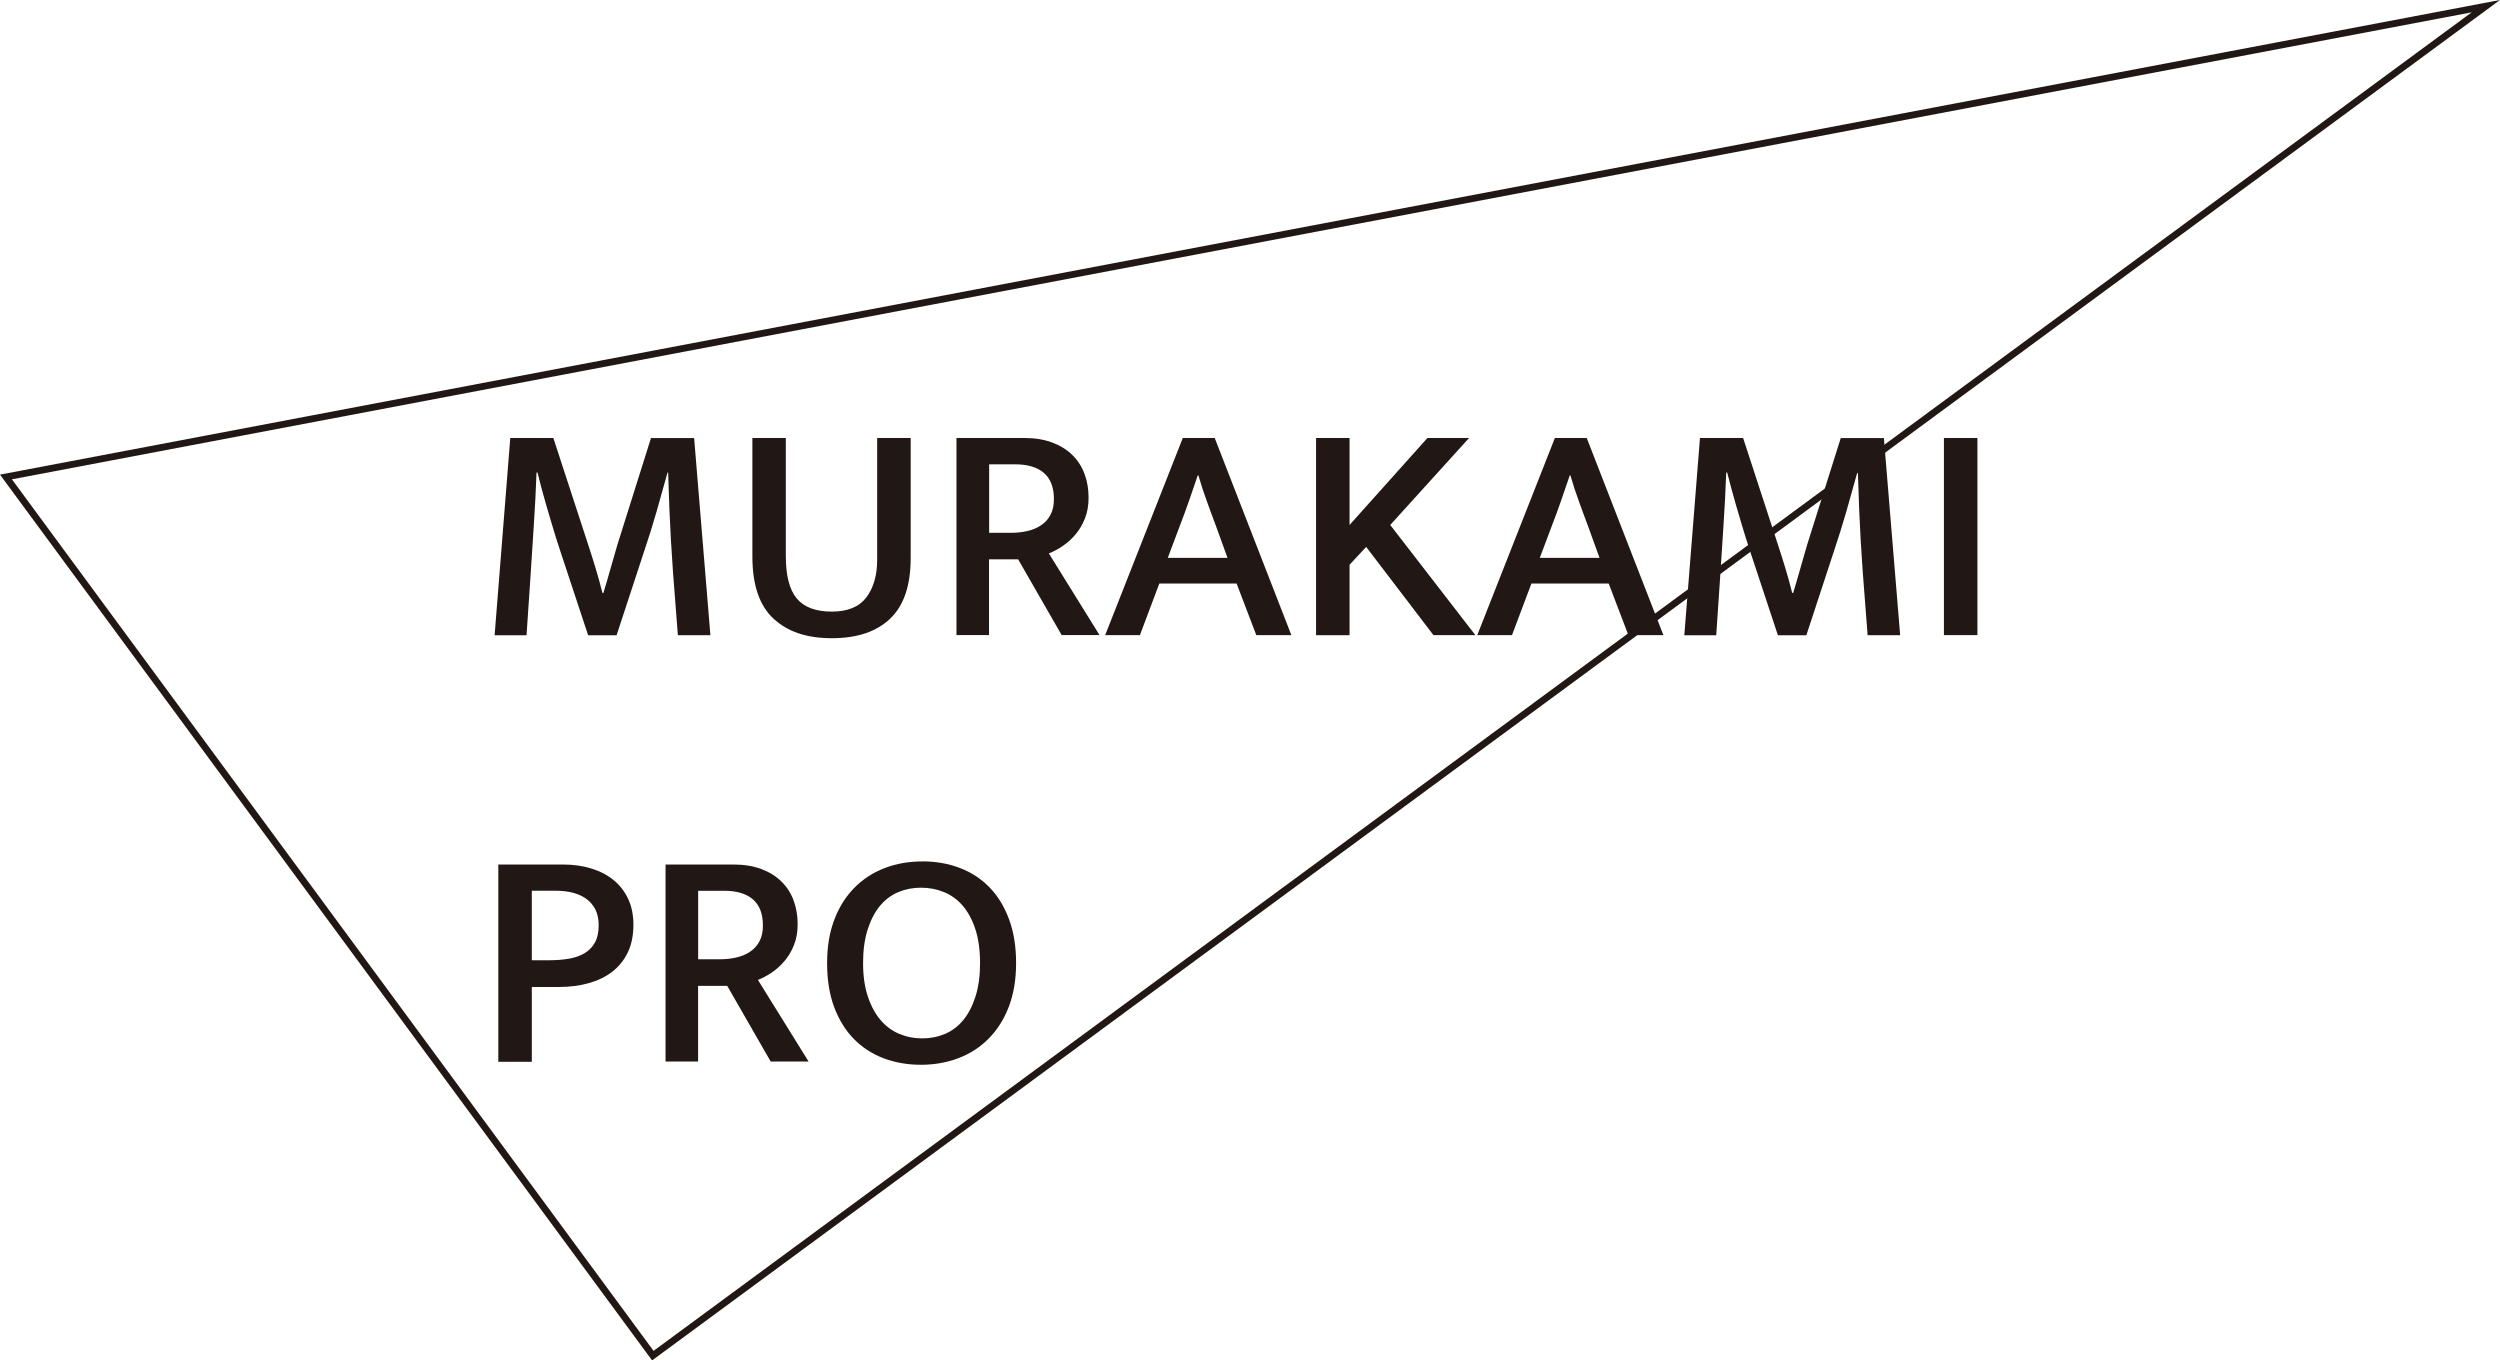 <?xml version="1.0" encoding="UTF-8"?>
<svg id="_レイヤー_2" data-name="レイヤー 2" xmlns="http://www.w3.org/2000/svg" viewBox="0 0 365.64 198.97">
  <defs>
    <style>
      .cls-1 {
        fill: none;
        stroke: #211815;
        stroke-miterlimit: 10;
      }

      .cls-2 {
        fill: #211815;
      }
    </style>
  </defs>
  <g id="_レイヤー_1-2" data-name="レイヤー 1">
    <g>
      <polygon class="cls-1" points=".87 69.76 363.57 .9 95.48 198.27 .87 69.76"/>
      <g>
        <path class="cls-2" d="M74.62,64.06h6.31l5.08,15.56c.43,1.31.8,2.49,1.12,3.55.32,1.05.65,2.23.98,3.55h.14c.34-1.1.68-2.27,1.03-3.52.35-1.25.69-2.44,1.03-3.57l4.9-15.56h6.31l2.38,28.83h-4.76c-.24-3.05-.48-6.12-.71-9.22-.23-3.1-.4-6.2-.53-9.31l-.18-5.26h-.09c-.52,1.89-1.06,3.81-1.62,5.77-.56,1.95-1.15,3.83-1.76,5.63l-4.07,12.4h-4.16l-4.12-12.45c-.43-1.31-.8-2.5-1.12-3.57s-.61-2.05-.87-2.95c-.26-.9-.5-1.75-.71-2.54-.21-.79-.41-1.56-.59-2.29h-.14c-.09,2.59-.23,5.23-.41,7.92-.18,2.68-.35,5.26-.5,7.73l-.55,8.15h-4.67l2.29-28.83Z"/>
        <path class="cls-2" d="M110.03,64.06h4.9v17.25c0,2.87.53,4.94,1.6,6.22,1.07,1.28,2.78,1.92,5.12,1.92s4-.69,5.06-2.08c1.05-1.39,1.58-3.23,1.58-5.51v-17.8h4.9v17.57c0,4-1,6.95-3,8.85-2,1.91-4.84,2.86-8.53,2.86s-6.47-.95-8.53-2.86c-2.06-1.91-3.09-4.93-3.09-9.08v-17.34Z"/>
        <path class="cls-2" d="M139.91,64.06h9.93c1.52,0,2.87.22,4.05.66,1.17.44,2.16,1.05,2.95,1.83.79.78,1.39,1.7,1.78,2.77.4,1.07.59,2.23.59,3.48,0,1.13-.18,2.14-.53,3.02-.35.89-.8,1.65-1.35,2.31-.55.66-1.17,1.22-1.85,1.69-.69.47-1.38.85-2.08,1.12l7.41,11.94h-5.54l-6.36-11.07h-4.26v11.07h-4.76v-28.83ZM144.67,77.93h3.11c.92,0,1.75-.09,2.52-.27.76-.18,1.43-.47,2.01-.87.58-.4,1.03-.91,1.35-1.53.32-.62.48-1.38.48-2.27,0-1.71-.49-2.98-1.46-3.82-.98-.84-2.38-1.26-4.21-1.26h-3.8v10.02Z"/>
        <path class="cls-2" d="M172.99,64.06h4.67l11.21,28.83h-5.13l-2.88-7.55h-11.3l-2.84,7.55h-5.08l11.35-28.83ZM170.79,81.59h8.74l-1.69-4.67c-.24-.64-.47-1.26-.69-1.85-.21-.59-.43-1.18-.64-1.76-.21-.58-.42-1.17-.62-1.78-.2-.61-.4-1.28-.62-2.01h-.09c-.46,1.34-.89,2.59-1.28,3.73-.4,1.14-.85,2.39-1.37,3.73l-1.74,4.62Z"/>
        <path class="cls-2" d="M192.48,92.89v-28.83h4.9v12.72l11.39-12.72h6.09l-11.53,12.72,12.45,16.11h-6.13l-9.84-12.9-2.43,2.61v10.3h-4.9Z"/>
        <path class="cls-2" d="M227.4,64.06h4.67l11.21,28.83h-5.12l-2.88-7.55h-11.3l-2.84,7.55h-5.08l11.35-28.83ZM225.2,81.59h8.74l-1.69-4.67c-.24-.64-.47-1.26-.69-1.85-.21-.59-.43-1.18-.64-1.76-.21-.58-.42-1.17-.62-1.78-.2-.61-.4-1.28-.62-2.01h-.09c-.46,1.34-.89,2.59-1.28,3.73-.4,1.14-.85,2.39-1.37,3.73l-1.74,4.62Z"/>
        <path class="cls-2" d="M248.63,64.06h6.31l5.08,15.56c.43,1.31.8,2.49,1.12,3.55.32,1.05.65,2.23.98,3.55h.14c.34-1.1.68-2.27,1.03-3.52.35-1.25.69-2.44,1.03-3.57l4.9-15.56h6.31l2.38,28.83h-4.76c-.24-3.05-.48-6.12-.71-9.22-.23-3.1-.4-6.2-.53-9.31l-.18-5.26h-.09c-.52,1.89-1.06,3.81-1.62,5.77-.57,1.95-1.15,3.83-1.76,5.63l-4.07,12.4h-4.16l-4.12-12.45c-.43-1.31-.8-2.5-1.12-3.57-.32-1.07-.61-2.05-.87-2.95-.26-.9-.5-1.75-.71-2.54-.21-.79-.41-1.56-.6-2.29h-.14c-.09,2.59-.23,5.23-.41,7.92-.18,2.68-.35,5.26-.5,7.73l-.55,8.15h-4.67l2.29-28.83Z"/>
        <path class="cls-2" d="M289.21,64.06v28.83h-4.9v-28.83h4.9Z"/>
        <path class="cls-2" d="M72.88,126.44h9.43c1.56,0,2.97.2,4.23.6,1.27.4,2.35.97,3.25,1.72.9.75,1.6,1.66,2.1,2.75.5,1.08.75,2.33.75,3.73,0,1.56-.27,2.91-.82,4.05-.55,1.14-1.31,2.09-2.29,2.84-.98.75-2.13,1.3-3.45,1.67s-2.77.55-4.32.55h-3.98v10.94h-4.9v-28.83ZM77.77,140.44h2.61c1.04,0,1.99-.08,2.86-.23.87-.15,1.62-.42,2.26-.8s1.14-.9,1.51-1.56c.37-.66.55-1.5.55-2.54,0-.91-.17-1.69-.5-2.33-.34-.64-.79-1.16-1.37-1.56-.58-.4-1.24-.69-1.97-.87-.73-.18-1.51-.27-2.33-.27h-3.61v10.16Z"/>
        <path class="cls-2" d="M97.36,126.44h9.93c1.52,0,2.87.22,4.05.66,1.17.44,2.16,1.05,2.95,1.83.79.78,1.39,1.7,1.78,2.77.4,1.07.59,2.23.59,3.48,0,1.13-.18,2.14-.53,3.02-.35.89-.8,1.65-1.35,2.31s-1.17,1.22-1.85,1.69c-.69.47-1.38.85-2.08,1.12l7.41,11.94h-5.54l-6.36-11.07h-4.26v11.07h-4.76v-28.83ZM102.11,140.3h3.11c.92,0,1.75-.09,2.52-.27.76-.18,1.43-.47,2.01-.87.58-.4,1.03-.91,1.35-1.53.32-.62.48-1.38.48-2.27,0-1.71-.49-2.98-1.46-3.82-.98-.84-2.38-1.26-4.21-1.26h-3.8v10.02Z"/>
        <path class="cls-2" d="M134.88,125.98c1.98,0,3.81.32,5.49.96,1.68.64,3.13,1.59,4.35,2.84,1.22,1.25,2.17,2.81,2.86,4.67.69,1.86,1.03,4,1.03,6.41s-.35,4.49-1.05,6.34c-.7,1.85-1.68,3.4-2.93,4.67-1.25,1.27-2.72,2.23-4.42,2.88s-3.53.98-5.51.98-3.81-.32-5.49-.96c-1.68-.64-3.13-1.59-4.35-2.84-1.22-1.25-2.17-2.8-2.86-4.64-.69-1.85-1.03-3.99-1.03-6.43s.35-4.49,1.05-6.34c.7-1.85,1.68-3.4,2.93-4.67,1.25-1.27,2.72-2.23,4.42-2.88,1.69-.66,3.53-.98,5.51-.98ZM126.23,140.85c0,1.86.23,3.49.69,4.87.46,1.39,1.08,2.54,1.85,3.45s1.69,1.59,2.75,2.04c1.05.44,2.17.66,3.36.66s2.3-.22,3.34-.66c1.04-.44,1.93-1.12,2.68-2.04.75-.91,1.34-2.07,1.78-3.45.44-1.39.66-3.01.66-4.87s-.23-3.58-.69-4.96c-.46-1.39-1.08-2.53-1.85-3.43-.78-.9-1.69-1.56-2.75-1.99-1.05-.43-2.17-.64-3.36-.64s-2.3.22-3.34.66c-1.04.44-1.93,1.12-2.68,2.04-.75.91-1.34,2.07-1.78,3.45-.44,1.39-.66,3.01-.66,4.87Z"/>
      </g>
    </g>
  </g>
</svg>